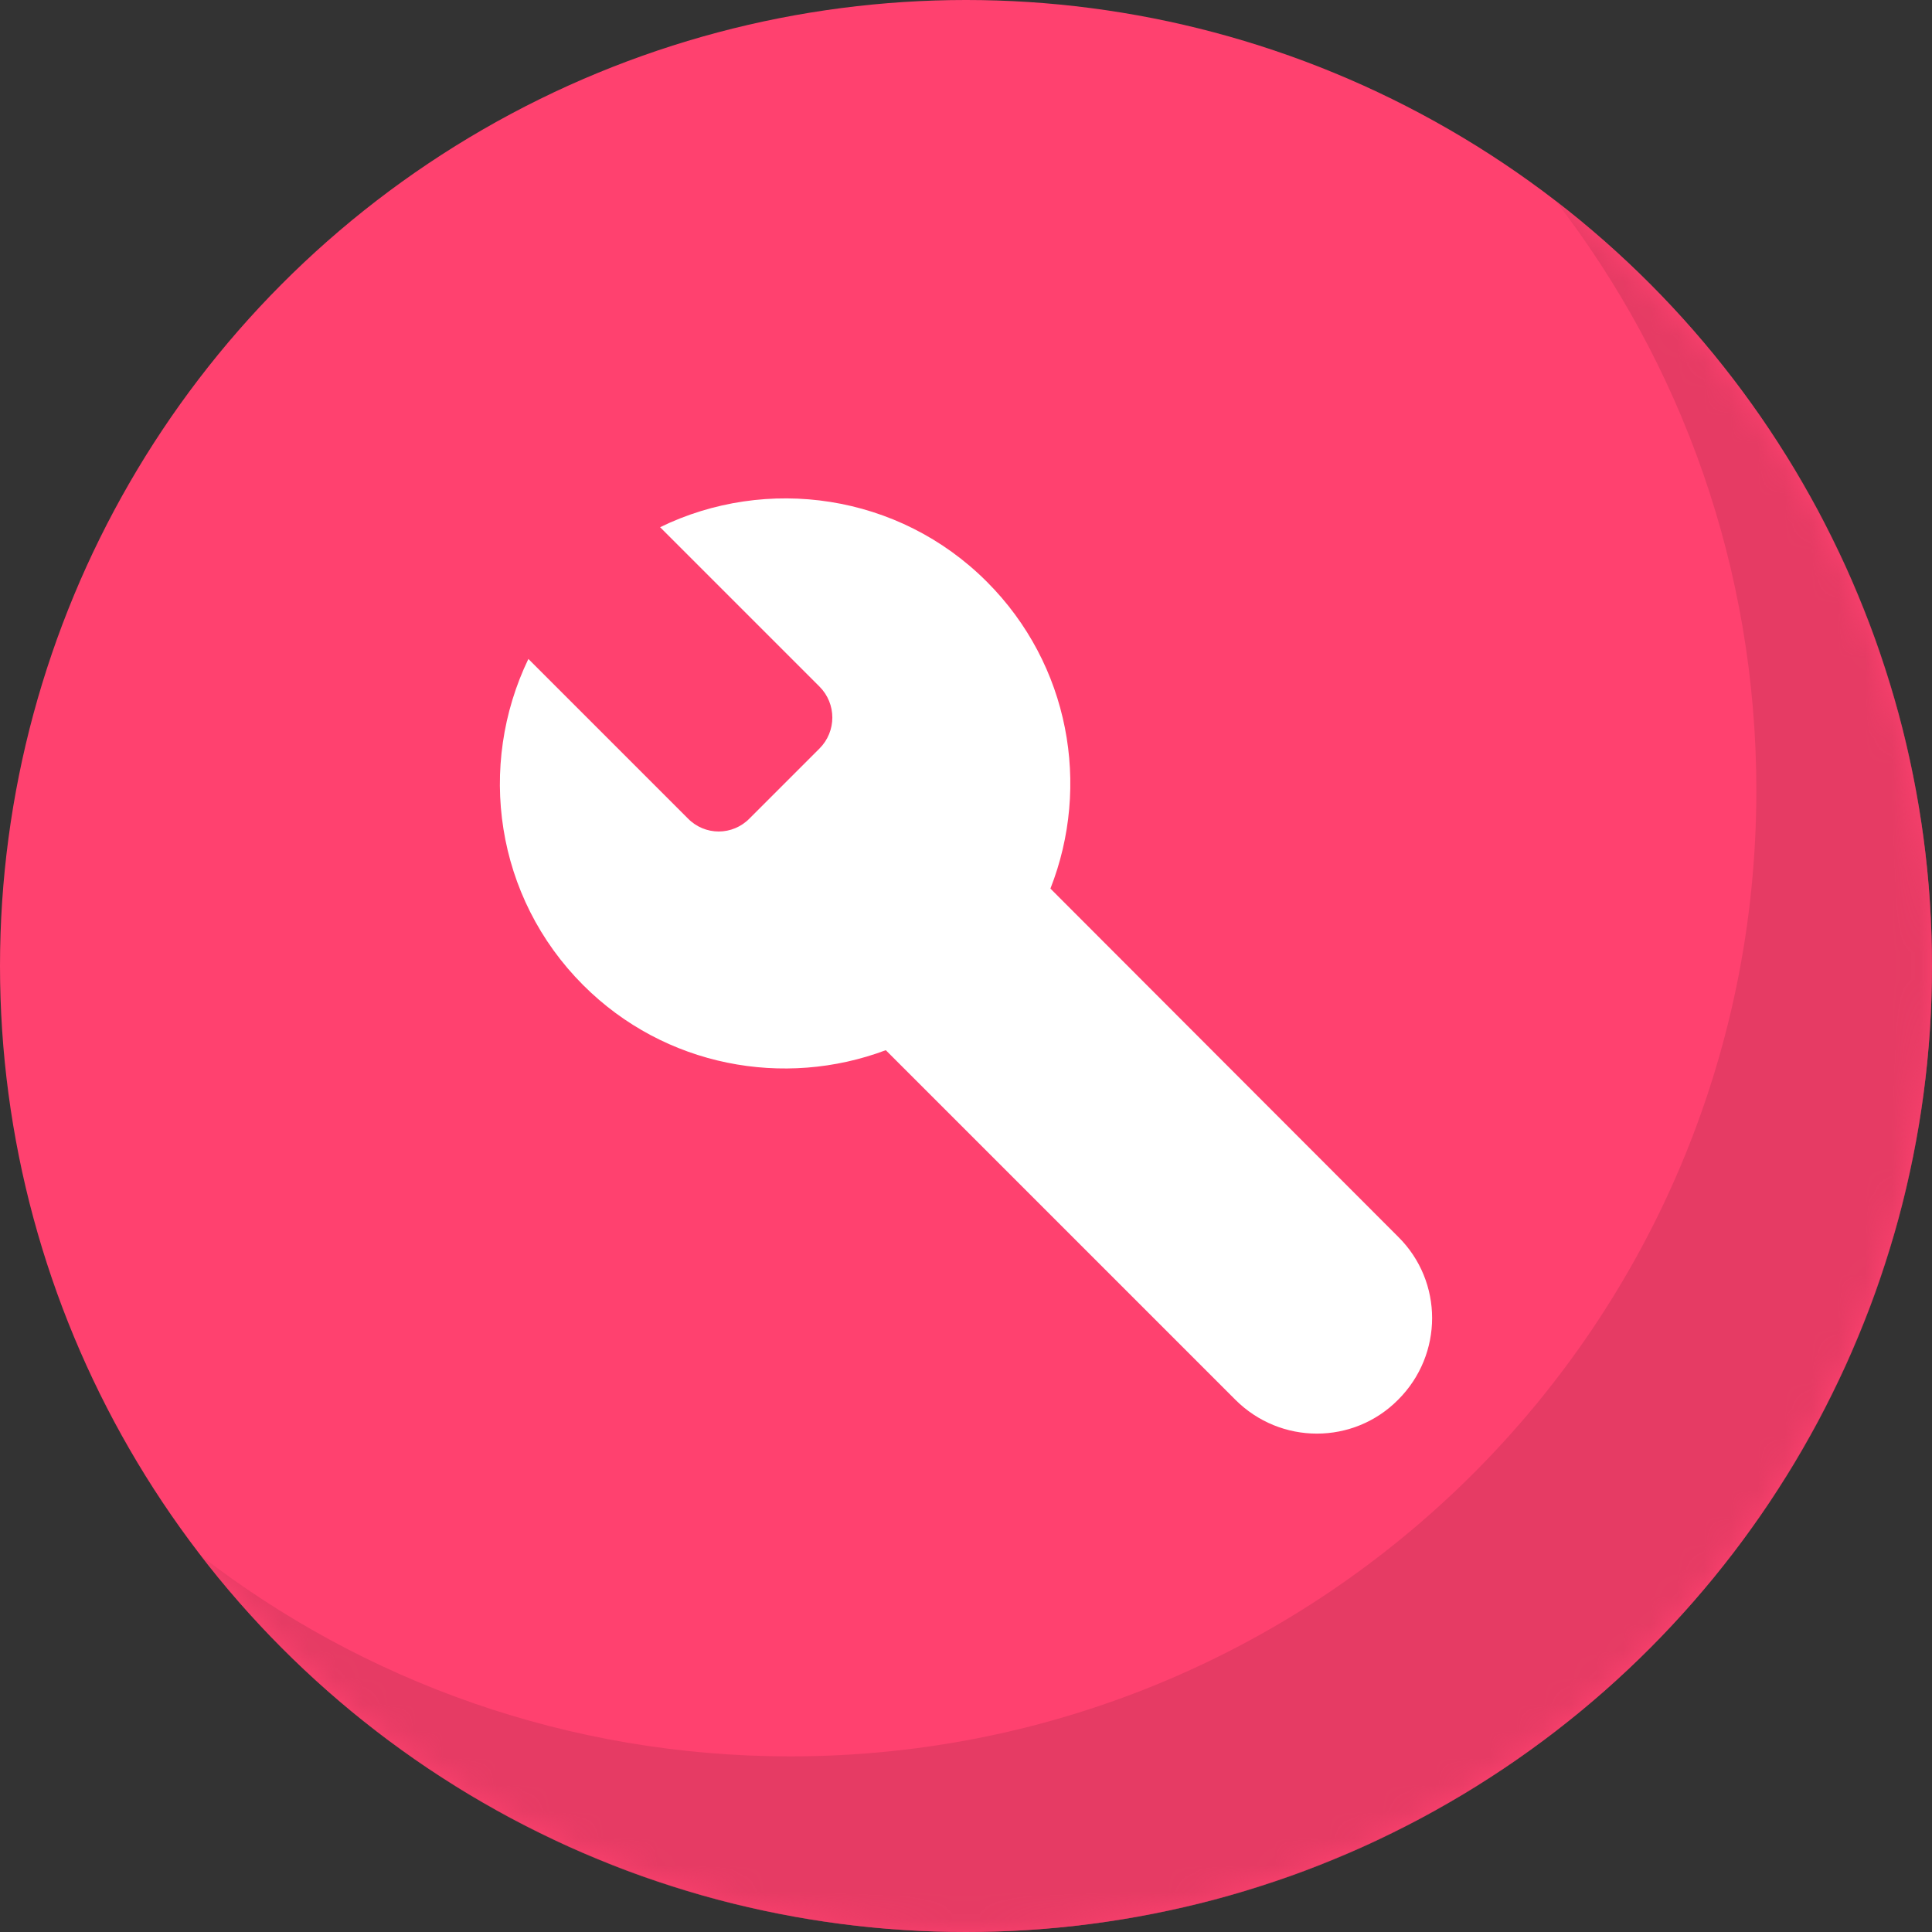 <svg fill="none" height="72" viewBox="0 0 72 72" width="72" xmlns="http://www.w3.org/2000/svg" xmlns:xlink="http://www.w3.org/1999/xlink"><rect x="0" y="0" width="72" height="72" fill="#333333" stroke="none"/><mask id="a" height="72" maskUnits="userSpaceOnUse" width="72" x="0" y="0"><circle cx="36" cy="36" fill="#fff" r="36"/></mask><circle cx="36" cy="36" fill="#ff416f" r="36"/><g mask="url(#a)"><path clip-rule="evenodd" d="m29.454 65.455c19.882 0 36-16.118 36-36 0-8.273-2.79-15.894-7.482-21.974 8.532 6.584 14.028 16.91 14.028 28.519 0 19.882-16.118 36-36 36-11.61 0-21.936-5.495-28.519-14.027 6.08 4.691 13.7 7.482 21.974 7.482z" fill="#e63b64" fill-rule="evenodd"/><path d="m36.774 21.677c-3.289-3.29-8.214-3.96-12.174-2.03l5.94 5.94c.638.639.638 1.67 0 2.308l-2.602 2.602c-.638.654-1.67.654-2.307 0l-5.94-5.94c-1.915 3.976-1.244 8.869 2.045 12.158 3.044 3.044 7.495 3.845 11.275 2.422l13.025 13.025c1.685 1.686 4.402 1.686 6.07 0 1.686-1.685 1.686-4.402 0-6.07l-12.96-12.977c1.506-3.83.72-8.346-2.372-11.438z" fill="#fff"/></g></svg>